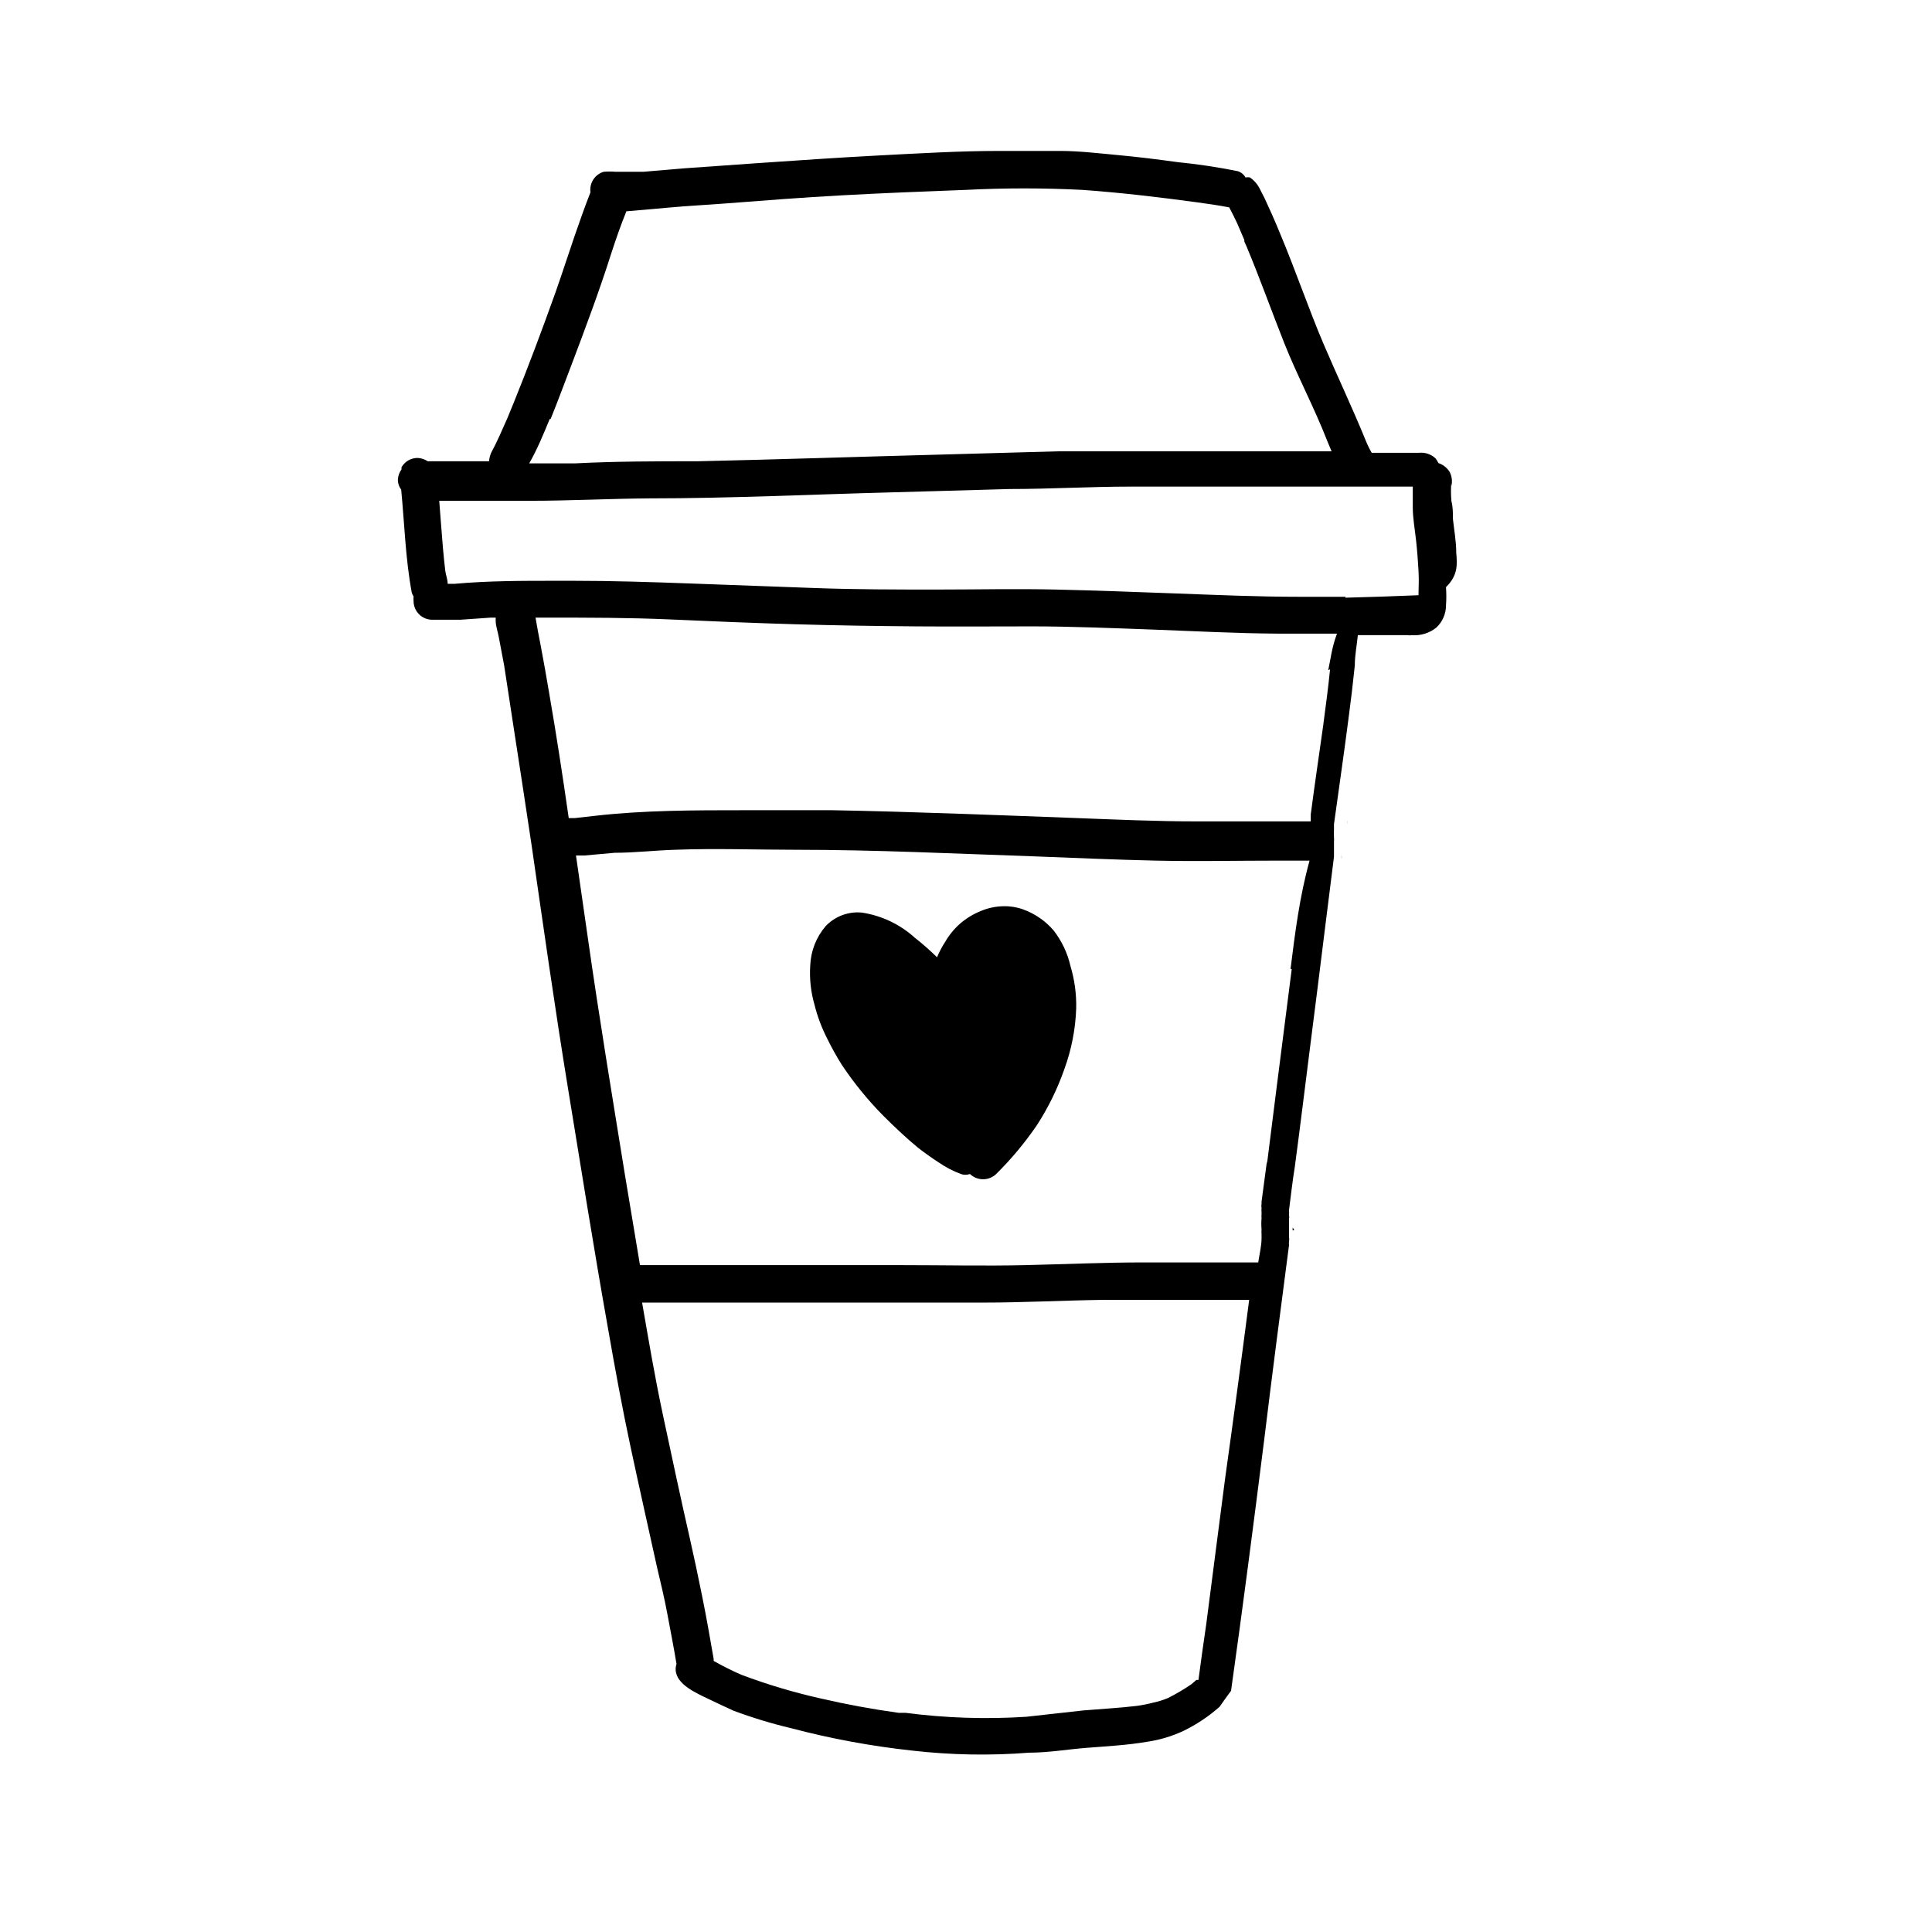 <?xml version="1.0" encoding="UTF-8"?> <svg xmlns="http://www.w3.org/2000/svg" width="1200pt" height="1200pt" version="1.1" viewBox="0 0 1200 1200"><path d="m833.25 533.44v-2.438s0.188 1.875 0 2.438z"></path><path d="m904.5 343.31c0-6.938-1.312-14.062-2.062-21 0-3.75 0-7.5-0.938-11.062-0.371-4.117-0.371-8.258 0-12.375-0.09 0.996-0.09 2.004 0 3 0.676-2.977 0.277-6.102-1.125-8.812-1.617-2.559-4.066-4.481-6.938-5.438-0.512-1.066-1.141-2.07-1.875-3-2.789-2.559-6.551-3.789-10.312-3.375h-28.125-1.125c-1.438-2.469-2.691-5.035-3.75-7.688-8.25-20.25-17.812-40.312-26.438-60.562s-17.25-45.375-26.625-67.688l-2.25-5.438c-1.875-4.5-3.938-9-6-13.5-0.949-2.242-2.012-4.43-3.188-6.562l-1.5-3c-1.391-2.617-3.383-4.863-5.812-6.562-0.926-0.191-1.887-0.191-2.812 0-1.059-1.891-2.805-3.301-4.875-3.938-12.398-2.504-24.914-4.383-37.5-5.625-12.188-1.688-24.188-3.188-36.375-4.312s-24.375-2.625-36.562-2.625h-37.5c-24.938 0-49.688 1.5-75 2.812s-49.312 3-74.062 4.688l-47.812 3.375-24.188 2.062h-17.438c-2.434-0.195-4.879-0.195-7.312 0-5.531 1.617-9.039 7.043-8.25 12.75-3.562 9-6.938 18.75-9.938 27.375s-7.688 23.25-11.812 34.875c-8.25 23.062-16.875 46.125-26.062 68.812l-3.938 9.562c-3.188 7.125-6.188 14.25-9.938 21.188-0.719 1.668-1.164 3.441-1.312 5.25h-38.062c-1.848-1.211-3.981-1.922-6.188-2.062-4.184-0.062-8.066 2.168-10.125 5.812v1.312c-1.402 1.906-2.184 4.195-2.25 6.562 0.027 2.168 0.75 4.273 2.062 6 2.062 21.375 2.625 42.75 6.562 63.938 0.262 0.859 0.641 1.68 1.125 2.438-0.09 0.934-0.09 1.879 0 2.812 0 6.422 5.203 11.625 11.625 11.625h8.625 8.812l18.75-1.312h3.188v1.875c0 3.375 1.312 6.75 1.875 9.938l3.375 17.812 5.625 36.75c3.938 25.125 7.688 50.25 11.438 75 7.312 50.438 14.438 101.06 22.688 151.5s15.938 99 24.75 148.5c4.312 24.75 8.812 49.312 14.062 73.875s10.875 49.5 16.5 75c2.25 9.562 4.5 18.75 6.375 28.875s3.938 20.438 5.625 30.75c-3.188 10.312 9 16.5 16.688 20.25s12.75 6 18.75 8.812c11.703 4.359 23.66 7.992 35.812 10.875 24.617 6.488 49.688 11.129 75 13.875 24.152 2.781 48.516 3.219 72.75 1.312 11.812 0 23.812-2.062 35.625-3s25.688-1.688 37.5-3.75c7.852-1.125 15.496-3.402 22.688-6.75 8.145-3.961 15.711-9.004 22.5-15 2.316-3.356 4.691-6.668 7.125-9.938 7.312-51.938 14.062-104.06 20.625-156.19 4.875-40.125 10.125-80.438 15.375-120.56-0.09-0.746-0.09-1.504 0-2.25 0.184-0.992 0.184-2.008 0-3v-1.5-1.875-5.625-1.875c0.184-0.93 0.184-1.883 0-2.812 0.105-0.809 0.105-1.629 0-2.438v-2.25 1.875c1.125-8.812 2.25-18.75 3.562-26.625 3.375-25.125 6.375-50.062 9.562-75s6.188-48.75 9.188-73.125l5.625-44.812v-1.875-2.625-1.875-2.062-1.312c0.094-0.684 0.094-1.379 0-2.062-0.09-1.812-0.09-3.625 0-5.438v-3c3-21.938 6.188-43.5 9-65.438 1.5-11.125 2.812-22.188 3.938-33.188 0-6.375 1.312-12.75 1.875-18.75h13.5 17.625c0.738 0.184 1.512 0.184 2.25 0 5.539 0.477 11.047-1.203 15.375-4.688 3.809-3.535 5.984-8.492 6-13.688 0.281-3.809 0.281-7.629 0-11.438 7.688-7.5 6.938-14.438 6.375-21.375zm-562.5-83.062c4.5-11.062 8.625-22.312 12.938-33.562 8.812-23.25 17.438-46.312 24.938-69.938 2.812-8.625 5.812-17.25 9.188-25.5l25.688-2.25c11.812-1.125 23.812-1.688 35.812-2.625 24.188-1.875 48.375-3.75 72.562-5.062s51.188-2.438 76.875-3.375c24.047-1.219 48.141-1.219 72.188 0 23.812 1.688 47.438 4.5 71.062 7.688 6.75 0.938 13.5 1.875 20.25 3.188 1.688 3.188 3.375 6.562 4.875 9.75l4.5 10.5v0.938c0.938 1.875 1.688 3.938 2.625 6l-1.125-2.625c8.25 19.688 15.375 39.75 23.25 59.625s18.75 40.312 26.625 60.562l2.812 6.75h-118.69-50.812l-74.062 2.062c-49.875 1.312-99.75 3-150 4.125-25.5 0-50.812 0-76.312 1.312h-28.5c4.875-8.438 8.812-18 12.75-27.562zm418.88 658.5c-3.938 29.812-7.688 59.812-11.625 89.812-1.688 11.625-3.375 23.25-4.875 34.875h-1.312l-3 2.625c-4.672 3.203-9.559 6.086-14.625 8.625-2.906 1.219-5.918 2.16-9 2.812-3.394 0.887-6.84 1.574-10.312 2.062-11.062 1.312-22.125 1.875-33.188 2.812l-35.438 3.938c-25.02 1.629-50.141 0.812-75-2.438h-4.312c-16.312-2.25-32.625-5.25-48.75-9-16.633-3.734-32.984-8.621-48.938-14.625-5.894-2.574-11.652-5.453-17.25-8.625v-1.312c-2.25-12.938-4.5-25.875-7.125-38.812s-4.875-23.625-7.5-35.25c-5.812-25.5-11.25-51-16.688-76.5s-9-47.062-13.125-70.688h5.438 17.625 39.375 71.625 77.062c25.688 0 49.5-1.312 75-1.688h49.5 41.438c-4.75 36.75-9.75 73.875-15 111.38zm20.625-160.69v-1.5zm21.375 13.5v2.438-3.562zm0-7.312v-1.688s0.938 0.938 0.938 1.5zm-0.562-162.38-9.562 75c-1.875 15.375-3.938 30.75-5.812 46.125v-1.875l-3.375 25.312v1.312c-0.184 0.867-0.184 1.758 0 2.625-0.09 0.809-0.09 1.629 0 2.438v1.5c-0.09 0.746-0.09 1.504 0 2.25-0.195 2.371-0.195 4.754 0 7.125-0.09 0.934-0.09 1.879 0 2.812v3.562-3.188 2.25c0 4.875-1.312 9.938-2.062 15h-71.25c-24.562 0-49.125 1.125-73.688 1.688s-50.812 0-76.125 0h-77.25-45.188-40.5c-3.188-18.75-6.188-37.5-9.375-56.25-7.875-48.75-15.938-97.312-22.875-146.06-2.438-17.438-5.062-34.688-7.5-52.125h5.25l18.75-1.688c12.375 0 24.938-1.5 37.5-1.875 25.312-0.938 50.438 0 75 0 49.688 0 99.375 2.438 148.88 4.125 24.75 0.938 49.688 2.062 75 2.625s49.5 0 75 0h20.25c-6.188 22.312-9 44.812-11.812 67.312zm34.688-90.938m0-1.5c-0.078 0.875-0.078 1.75 0 2.625v-3.375zm-10.875-93.75c-1.125 11.25-2.625 22.5-4.125 33.75v-1.5 1.688c-2.625 18.75-5.438 37.5-7.875 56.25v3-2.438 3.75h-71.438c-23.812 0-49.312-1.125-73.875-2.062-50.625-1.875-101.25-3.938-151.88-4.875h-54.375c-31.5 0-63 0-93.75 3.562l-11.625 1.312h-3.938c-3.75-26.062-7.688-51.938-12.188-77.812-1.688-9.938-3.375-19.688-5.25-29.438-1.125-5.812-2.25-11.438-3.188-17.25h8.438c24.75 0 49.5 0 75 1.125s51.938 2.25 78 3 50.25 1.125 75 1.312 48.188 0 72.188 0 51.188 1.125 76.688 2.062 49.312 2.25 75 2.438h37.5c-3.188 8.438-3.938 15.562-5.438 22.688zm9.75-45h-28.875c-25.5 0-51-1.125-76.312-2.062s-50.062-1.875-75-2.438-49.125 0-73.688 0-50.625 0-75.938-0.938-51.188-1.875-76.875-2.812-48.75-1.688-73.125-1.688h-11.25c-20.812 0-41.625 0-62.438 1.875h-4.312c0-2.625-1.125-5.438-1.5-8.062-1.125-9.562-1.875-18.75-2.625-28.875l-1.125-14.625h56.25c24.562 0 49.125-1.312 73.875-1.5 50.438 0 100.69-2.438 151.12-3.75l72.938-2.062c25.125 0 50.438-1.5 75-1.5h148.5 27v4.125 8.625c0 6.938 1.312 13.875 2.062 20.812s1.125 12.188 1.5 18.75 0 10.125 0 15.188h-0.938c-13.5 0.562-29.062 1.125-44.625 1.5z"></path><path d="m795.19 143.81v1.125c-0.012-0.375-0.012-0.75 0-1.125z"></path><path d="m654.38 577.88c-2.43-2.832-5.199-5.352-8.25-7.5-3.359-2.352-7.016-4.242-10.875-5.625-3.914-1.367-8.043-2.004-12.188-1.875-4.637 0.094-9.211 1.047-13.5 2.812-4.863 1.91-9.367 4.637-13.312 8.062-3.652 3.227-6.758 7.023-9.188 11.25-1.98 3.023-3.676 6.223-5.062 9.562-4.398-4.312-9.031-8.379-13.875-12.188-9.172-8.297-20.586-13.707-32.812-15.562-8.398-0.805-16.703 2.309-22.5 8.438-5.836 6.82-9.203 15.406-9.562 24.375-0.539 8.215 0.348 16.461 2.625 24.375 1.848 7.414 4.555 14.586 8.062 21.375 2.703 5.535 5.707 10.918 9 16.125 7.441 11.148 15.918 21.566 25.312 31.125 7.125 7.125 14.25 13.875 21.938 20.25 4.125 3.188 8.625 6.375 12.938 9.188 4.254 2.922 8.852 5.316 13.688 7.125 1.816 0.66 3.809 0.66 5.625 0 4.566 4.356 11.746 4.356 16.312 0 9.391-9.289 17.867-19.461 25.312-30.375 7.059-10.902 12.789-22.609 17.062-34.875 4.391-12.039 6.859-24.695 7.312-37.5 0.211-8.945-0.992-17.867-3.562-26.438-1.832-8.059-5.418-15.609-10.5-22.125z"></path></svg> 